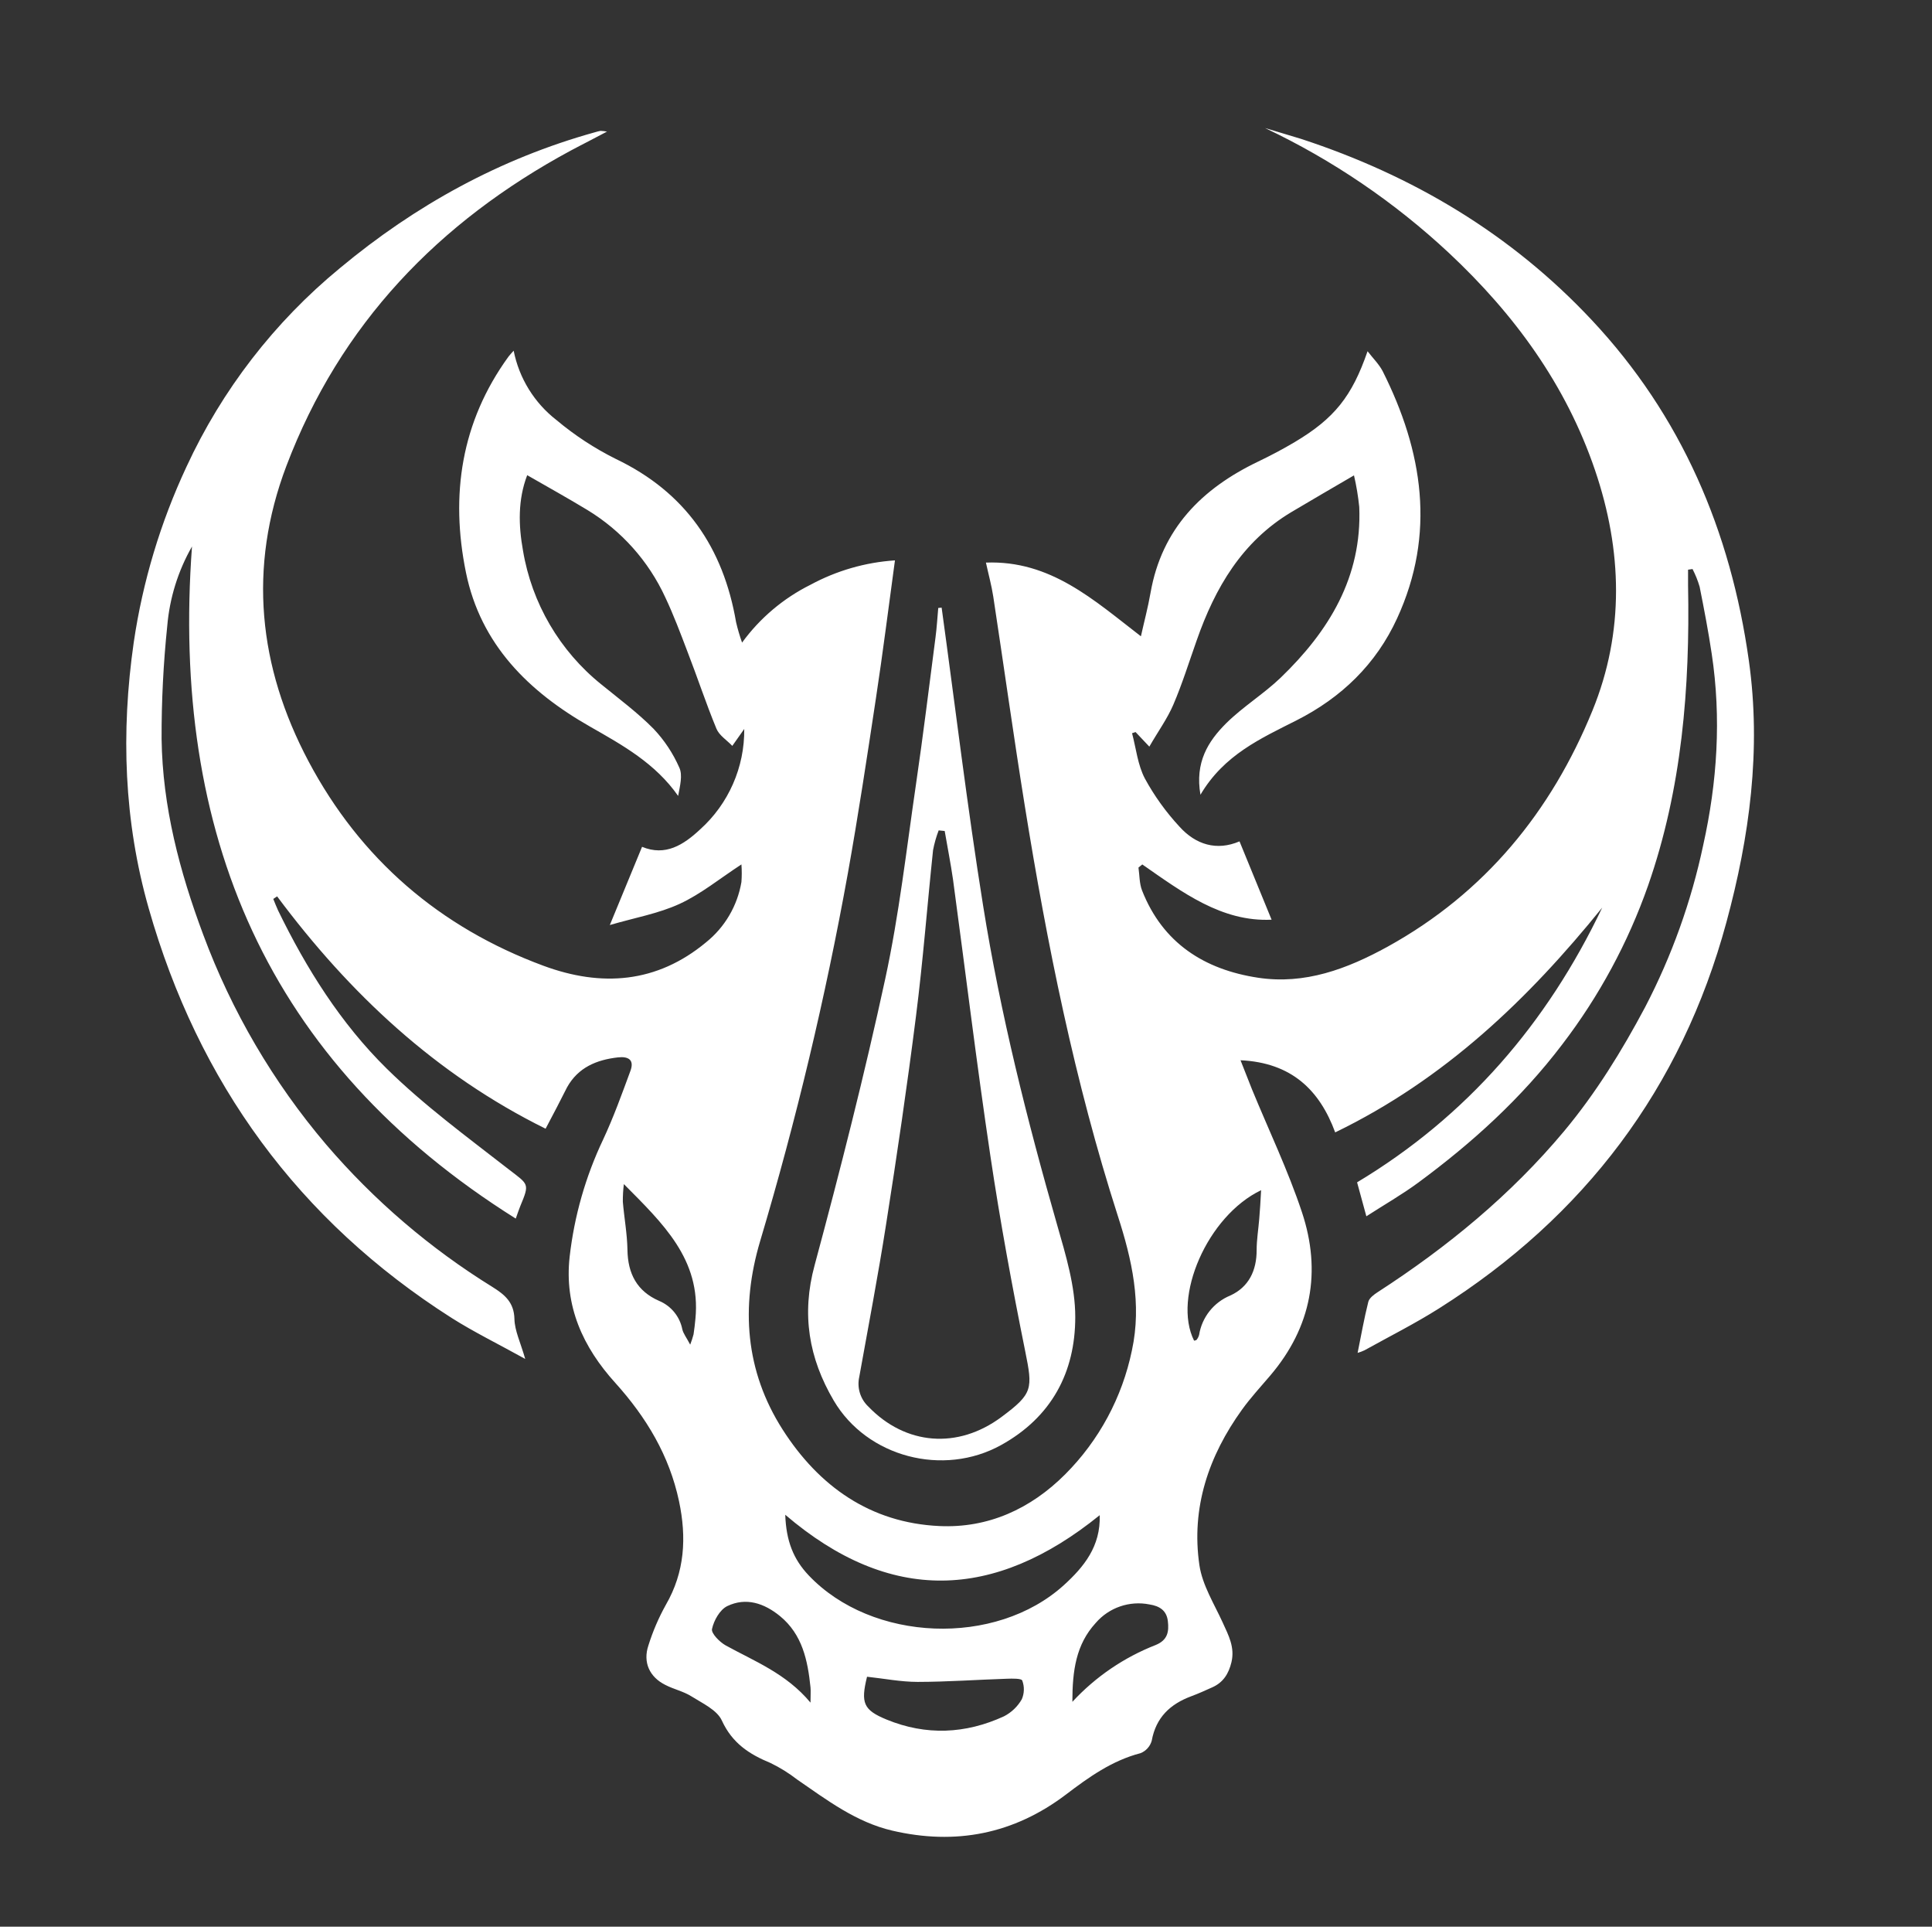 <?xml version="1.0" encoding="UTF-8" standalone="no"?>
<svg xmlns="http://www.w3.org/2000/svg" xmlns:xlink="http://www.w3.org/1999/xlink" xmlns:serif="http://www.serif.com/" width="100%" height="100%" viewBox="0 0 1013 1010" version="1.1" xml:space="preserve" style="fill-rule:evenodd;clip-rule:evenodd;stroke-linejoin:round;stroke-miterlimit:2;">
  <rect x="0" y="0" width="1013" height="1010" fill="#333333" stroke="none"/>
  <rect id="Artboard1" x="0" y="0" width="1012.45" height="1009.11" style="fill:none;"></rect>
  <path d="M286.069,591.683c-57.46,-28.38 -102.76,-70.78 -140.78,-121.8l-2,1.36c0.84,2 1.56,4 2.5,6c14.86,30.52 32.9,59.26 57.02,82.98c19.66,19.32 42.16,35.82 64,52.82c10.36,8 10.98,7.26 6,19.2c-0.74,1.78 -1.32,3.62 -2.38,6.56c-130.9,-82.14 -180.8,-202.34 -169.76,-352.32c-7.317,12.808 -11.748,27.061 -12.98,41.76c-2.035,19.62 -3.023,39.335 -2.96,59.06c0.48,35.54 9.44,69.52 21.82,102.64c14.898,40.134 36.7,77.356 64.42,109.98c25.066,29.291 54.523,54.517 87.32,74.78c6.36,4 11.24,8 11.44,16.72c0.14,6.18 3.18,12.3 5.66,20.96c-14,-7.78 -26.74,-14 -38.54,-21.46c-80.42,-51.2 -132.92,-123.52 -158.88,-214.76c-13,-45.62 -14.62,-92.24 -7.84,-139.46c4.699,-31.845 14.01,-62.837 27.64,-92c18.633,-40.312 46.124,-75.905 80.42,-104.12c39.64,-33.02 84,-57.42 133.8,-71.26c0.951,-0.298 1.919,-0.539 2.9,-0.72c1.134,0.041 2.264,0.168 3.38,0.38l-9.68,5.08c-3.1,1.62 -6.22,3.2 -9.3,4.86c-69.32,37.4 -120.92,91 -149.12,165.32c-20.2,53.28 -14.7,105.3 11.6,154.86c27.2,51.26 68.8,87.06 123.2,107.18c30.36,11.22 59.36,9.2 85.26,-12.32c9.832,-7.907 16.426,-19.157 18.52,-31.6c0.233,-3.069 0.233,-6.151 -0,-9.22c-11.5,7.52 -21.26,15.54 -32.36,20.66c-11.1,5.12 -23.46,7.26 -36.64,11.12l16.9,-41c12.22,5.06 21.7,-0.96 30.46,-9.14c14.903,-13.403 23.333,-32.597 23.12,-52.64c-2.24,3.14 -4.26,6 -6.26,8.86c-2.84,-2.98 -6.86,-5.46 -8.32,-9c-5.52,-13.34 -10,-27.04 -15.24,-40.52c-3.64,-9.56 -7.24,-19.16 -11.6,-28.38c-8.748,-18.98 -22.973,-34.919 -40.84,-45.76c-10.2,-6.18 -20.66,-12 -31.54,-18.24c-4.94,12.88 -4.58,26.34 -2.22,39.46c4.606,27.649 19.235,52.656 41.08,70.22c9.3,7.58 19,14.78 27.4,23.28c5.624,5.943 10.184,12.811 13.48,20.3c1.88,4 0.34,9.7 -0.6,14.88c-12,-17.14 -29.08,-26.58 -46.16,-36.32c-32.24,-18.36 -57.4,-43.06 -65.1,-80.82c-8.26,-40.52 -2.56,-78.88 22.3,-113.14c0.58,-0.8 1.28,-1.48 2.72,-3.12c2.852,14.415 10.817,27.325 22.42,36.34c9.56,8.025 20.041,14.887 31.22,20.44c36.42,17.44 56.28,46.48 62.98,85.54c0.847,3.622 1.895,7.195 3.14,10.7c9.352,-12.84 21.66,-23.24 35.88,-30.32c13.669,-7.392 28.773,-11.752 44.28,-12.78c-3.36,24.64 -6.36,48.6 -10,72.46c-4.62,30.58 -9.24,61.18 -14.7,91.62c-11.742,65.078 -27.1,129.451 -46,192.82c-10.22,34.4 -7.84,68 11.8,98.74c19.04,29.78 46,48.9 82.16,50.58c25.54,1.2 47.86,-8.96 66,-27.12c17.741,-17.77 29.903,-40.348 34.98,-64.94c5.3,-24.42 -0,-47.72 -7.42,-70.64c-22.58,-70.28 -37.08,-142.38 -48.78,-215.08c-5.86,-36.44 -10.94,-73.02 -16.5,-109.5c-0.9,-5.86 -2.5,-11.6 -3.84,-17.78c33.9,-1.28 56.6,19.66 81.26,38.64c1.68,-7.56 3.7,-15.1 5.04,-22.76c5.88,-33.6 26.88,-54.68 56.44,-68.84c6.54,-3.14 12.96,-6.52 19.18,-10.22c20.74,-12.36 30,-23.88 38.18,-47.62c2.98,3.86 6,6.8 7.9,10.42c21.12,42 28,85.28 7.58,129.64c-11.02,24 -29.18,41.52 -52.72,53.44c-18.66,9.46 -38,18 -50.38,39c-2.96,-16.98 4,-28 13.42,-37.4c8.82,-8.76 19.72,-15.4 28.68,-24c25.26,-24.36 42.68,-52.7 41.16,-89.46c-0.567,-5.573 -1.489,-11.104 -2.76,-16.56c-11.82,6.92 -22.36,13 -32.82,19.24c-25.9,15.48 -40,39.66 -49.64,67.22c-4,11.3 -7.56,22.76 -12.26,33.74c-3.16,7.38 -8,14 -12.58,22l-7.22,-7.64l-1.84,0.6c2.12,8 2.96,16.6 6.7,23.72c4.983,9.151 11.09,17.644 18.18,25.28c8.48,9.4 19.44,12.84 31.46,7.7c5.8,14.16 11.32,27.66 16.82,41.06c-26.18,1.24 -46.78,-14.38 -67.8,-28.96l-2,1.64c0.58,4 0.44,8.3 1.88,12c10.86,27.6 32.64,41.46 60.8,45.74c24.58,3.72 46.72,-4.6 68,-16.3c50.94,-28.14 85.74,-70.78 107.36,-123.76c16.84,-41.24 15.66,-83.9 1.34,-126c-15.24,-44.82 -42.28,-81.74 -76.54,-113.82c-28.586,-26.693 -61.132,-48.801 -96.48,-65.54l9,2.7c3.34,1.02 6.72,2 10,3.02c58.5,19.16 110,49.8 152.22,94.84c47.16,50.24 72.94,110.78 82.46,178.64c6.58,46.64 0.38,92.34 -11.78,137.18c-23.58,87 -74.5,154.24 -150.6,202.34c-12.64,8 -26,14.7 -39.14,22c-1.167,0.555 -2.378,1.01 -3.62,1.36c1.84,-9.08 3.4,-18 5.6,-26.74c0.5,-2 2.98,-3.84 4.96,-5.12c36.5,-23.6 69.8,-50.98 97.74,-84.4c16.66,-20 30.24,-42 42.46,-65c13.948,-26.789 24.188,-55.351 30.44,-84.9c7.36,-33.08 9.56,-66.6 4.46,-100.32c-1.76,-11.76 -4,-23.48 -6.34,-35.16c-0.941,-3.198 -2.186,-6.299 -3.72,-9.26l-2.34,0.34l-0,8.26c1.04,53.52 -3.2,106.5 -20.96,157.32c-10.525,29.975 -25.726,58.097 -45.04,83.32c-21.44,28.24 -47.16,51.54 -75.42,72.38c-8.58,6.32 -17.9,11.64 -27.26,17.68c-1.7,-6.22 -3.2,-11.68 -4.86,-17.8c57.64,-34.6 99.66,-83.42 128.52,-144c-38.8,48 -82.6,90 -140,117.82c-8.14,-22.12 -22.84,-36.56 -49.64,-37.82c2.3,5.82 4.12,10.56 6,15.22c8.82,21.46 18.9,42.48 26.2,64.42c10.34,31.08 5.06,60.16 -16.56,85.58c-5.02,5.9 -10.3,11.62 -14.82,17.88c-17.58,24.38 -26.78,51.54 -22.38,81.58c1.54,10.46 7.76,20.3 12.28,30.22c3.02,6.64 6.38,12.84 4.52,20.66c-1.44,6 -4.28,10.58 -10,13.14c-3.64,1.64 -7.28,3.3 -11.02,4.68c-11.1,4.12 -18.56,11.12 -20.78,23.34c-0.833,2.971 -3.011,5.386 -5.88,6.52c-14.94,3.88 -27.08,12.56 -39,21.62c-27.46,20.84 -58,26.74 -91.26,18.96c-18.88,-4.42 -34.16,-16 -49.8,-26.78c-4.349,-3.376 -9.042,-6.286 -14,-8.68c-11.12,-4.58 -20,-10.36 -25.46,-22.24c-2.52,-5.54 -10.18,-9.04 -16,-12.7c-4.16,-2.62 -9.26,-3.68 -13.7,-6c-8.26,-4.16 -11.76,-11.84 -8.8,-20.66c2.309,-7.372 5.365,-14.488 9.12,-21.24c10,-17.26 10.94,-35.38 6.94,-54.32c-5.08,-24 -17.16,-44 -33.36,-62c-17.1,-18.84 -26.88,-40.4 -24,-66.18c2.418,-21.3 8.345,-42.054 17.54,-61.42c5.46,-11.66 9.84,-23.86 14.32,-36c2.16,-5.82 -1.04,-7.72 -6.56,-7.1c-11.22,1.28 -20.84,5.28 -26.64,15.66c-3.46,6.84 -6.98,13.7 -11.26,21.72Zm290.54,202.6c-55.36,44.8 -110,46.7 -164.88,-0.22c0.48,13.82 4.32,23.36 12.28,31.76c33.2,35.02 98,37.62 133.84,5.1c10.46,-9.52 19.3,-20.3 18.76,-36.64Zm-122,84.7c-3.4,13.8 -1.88,17.44 10.26,22.44c20.7,8.5 41.38,7.56 61.54,-1.7c3.908,-2.01 7.152,-5.108 9.34,-8.92c1.361,-3.121 1.448,-6.655 0.24,-9.84c-0.4,-1.14 -5.26,-1.04 -8,-0.94c-15.62,0.5 -31.2,1.64 -46.8,1.66c-8.84,0 -17.7,-1.76 -26.5,-2.7l-0.08,0Zm-127.5,-258.26c-0.382,3.065 -0.563,6.152 -0.54,9.24c0.7,8.4 2.28,16.8 2.42,25.2c0.18,12.5 4.98,21.7 16.56,26.76c6.315,2.624 10.909,8.249 12.22,14.96c0.54,2.26 2.16,4.26 4.12,8c0.689,-1.765 1.277,-3.568 1.76,-5.4c0.42,-2.7 0.72,-5.42 0.98,-8.14c3.04,-31.16 -17.2,-50.12 -37.52,-70.62Zm334.12,3.2c-28.2,13.48 -46.54,56.12 -35.14,78.88c0.46,-0.16 1.12,-0.16 1.34,-0.48c0.608,-0.76 1.051,-1.638 1.3,-2.58c1.478,-9.23 7.672,-17.049 16.32,-20.6c9.68,-4.42 13.86,-13.04 13.84,-23.82c-0,-5.44 0.92,-10.88 1.36,-16.34c0.36,-4.66 0.72,-9.42 0.98,-15.06Zm-236.26,268.62c-0,-3.88 0.18,-6 -0,-8c-1.46,-14.12 -4.26,-27.74 -16,-37.36c-8.2,-6.7 -17.76,-10 -27.64,-5.24c-3.88,1.88 -7.04,7.52 -8,12c-0.52,2.28 4,6.82 7.12,8.58c15.1,8.34 31.74,14.68 44.52,30.02Zm137.38,-0.5c12.114,-13.075 27.036,-23.237 43.64,-29.72c6.28,-2.58 7,-7 6.34,-12.56c-0.66,-5.56 -4.4,-7.88 -9.58,-8.68c-10.461,-2.105 -21.281,1.611 -28.24,9.7c-10.34,11.3 -12.22,24.94 -12.24,41.26l0.08,0Z" style="fill:#fff;fill-rule:nonzero;"></path>
  <path d="M493.729,318.543c7.16,52 13.42,104.3 21.74,156.2c9.06,56.7 23.04,112.38 38.88,167.6c4.5,15.7 9.46,32 9.44,48.1c-0,28.88 -12.38,52.42 -38.92,67.1c-30.24,16.72 -70.22,6.38 -87.72,-23.34c-13.08,-22.24 -17.02,-45.28 -10,-71.04c13.4,-49.74 26.12,-99.74 37.02,-150.1c7.26,-33.54 11.12,-67.86 16.1,-101.88c3.76,-25.64 6.9,-51.34 10.24,-77.02c0.68,-5.14 0.98,-10.32 1.44,-15.46l1.78,-0.16Zm1.6,117.08l-3.16,-0.32c-1.282,3.354 -2.266,6.814 -2.94,10.34c-3.06,29.04 -5.28,58.16 -8.96,87.1c-4.62,36.58 -10,73.08 -15.74,109.52c-4.16,26.58 -9.24,53.04 -14,79.54c-1.272,5.67 0.558,11.609 4.8,15.58c19.48,20.24 46.86,22.48 69.8,5.4c16.46,-12.24 16.42,-14.68 12.4,-34.52c-6.86,-34 -13.14,-68 -18.24,-102.28c-7.2,-48.22 -13.06,-96.62 -19.6,-144.94c-1.22,-8.5 -2.92,-16.94 -4.36,-25.42Z" style="fill:#fff;fill-rule:nonzero;"></path>
</svg>
